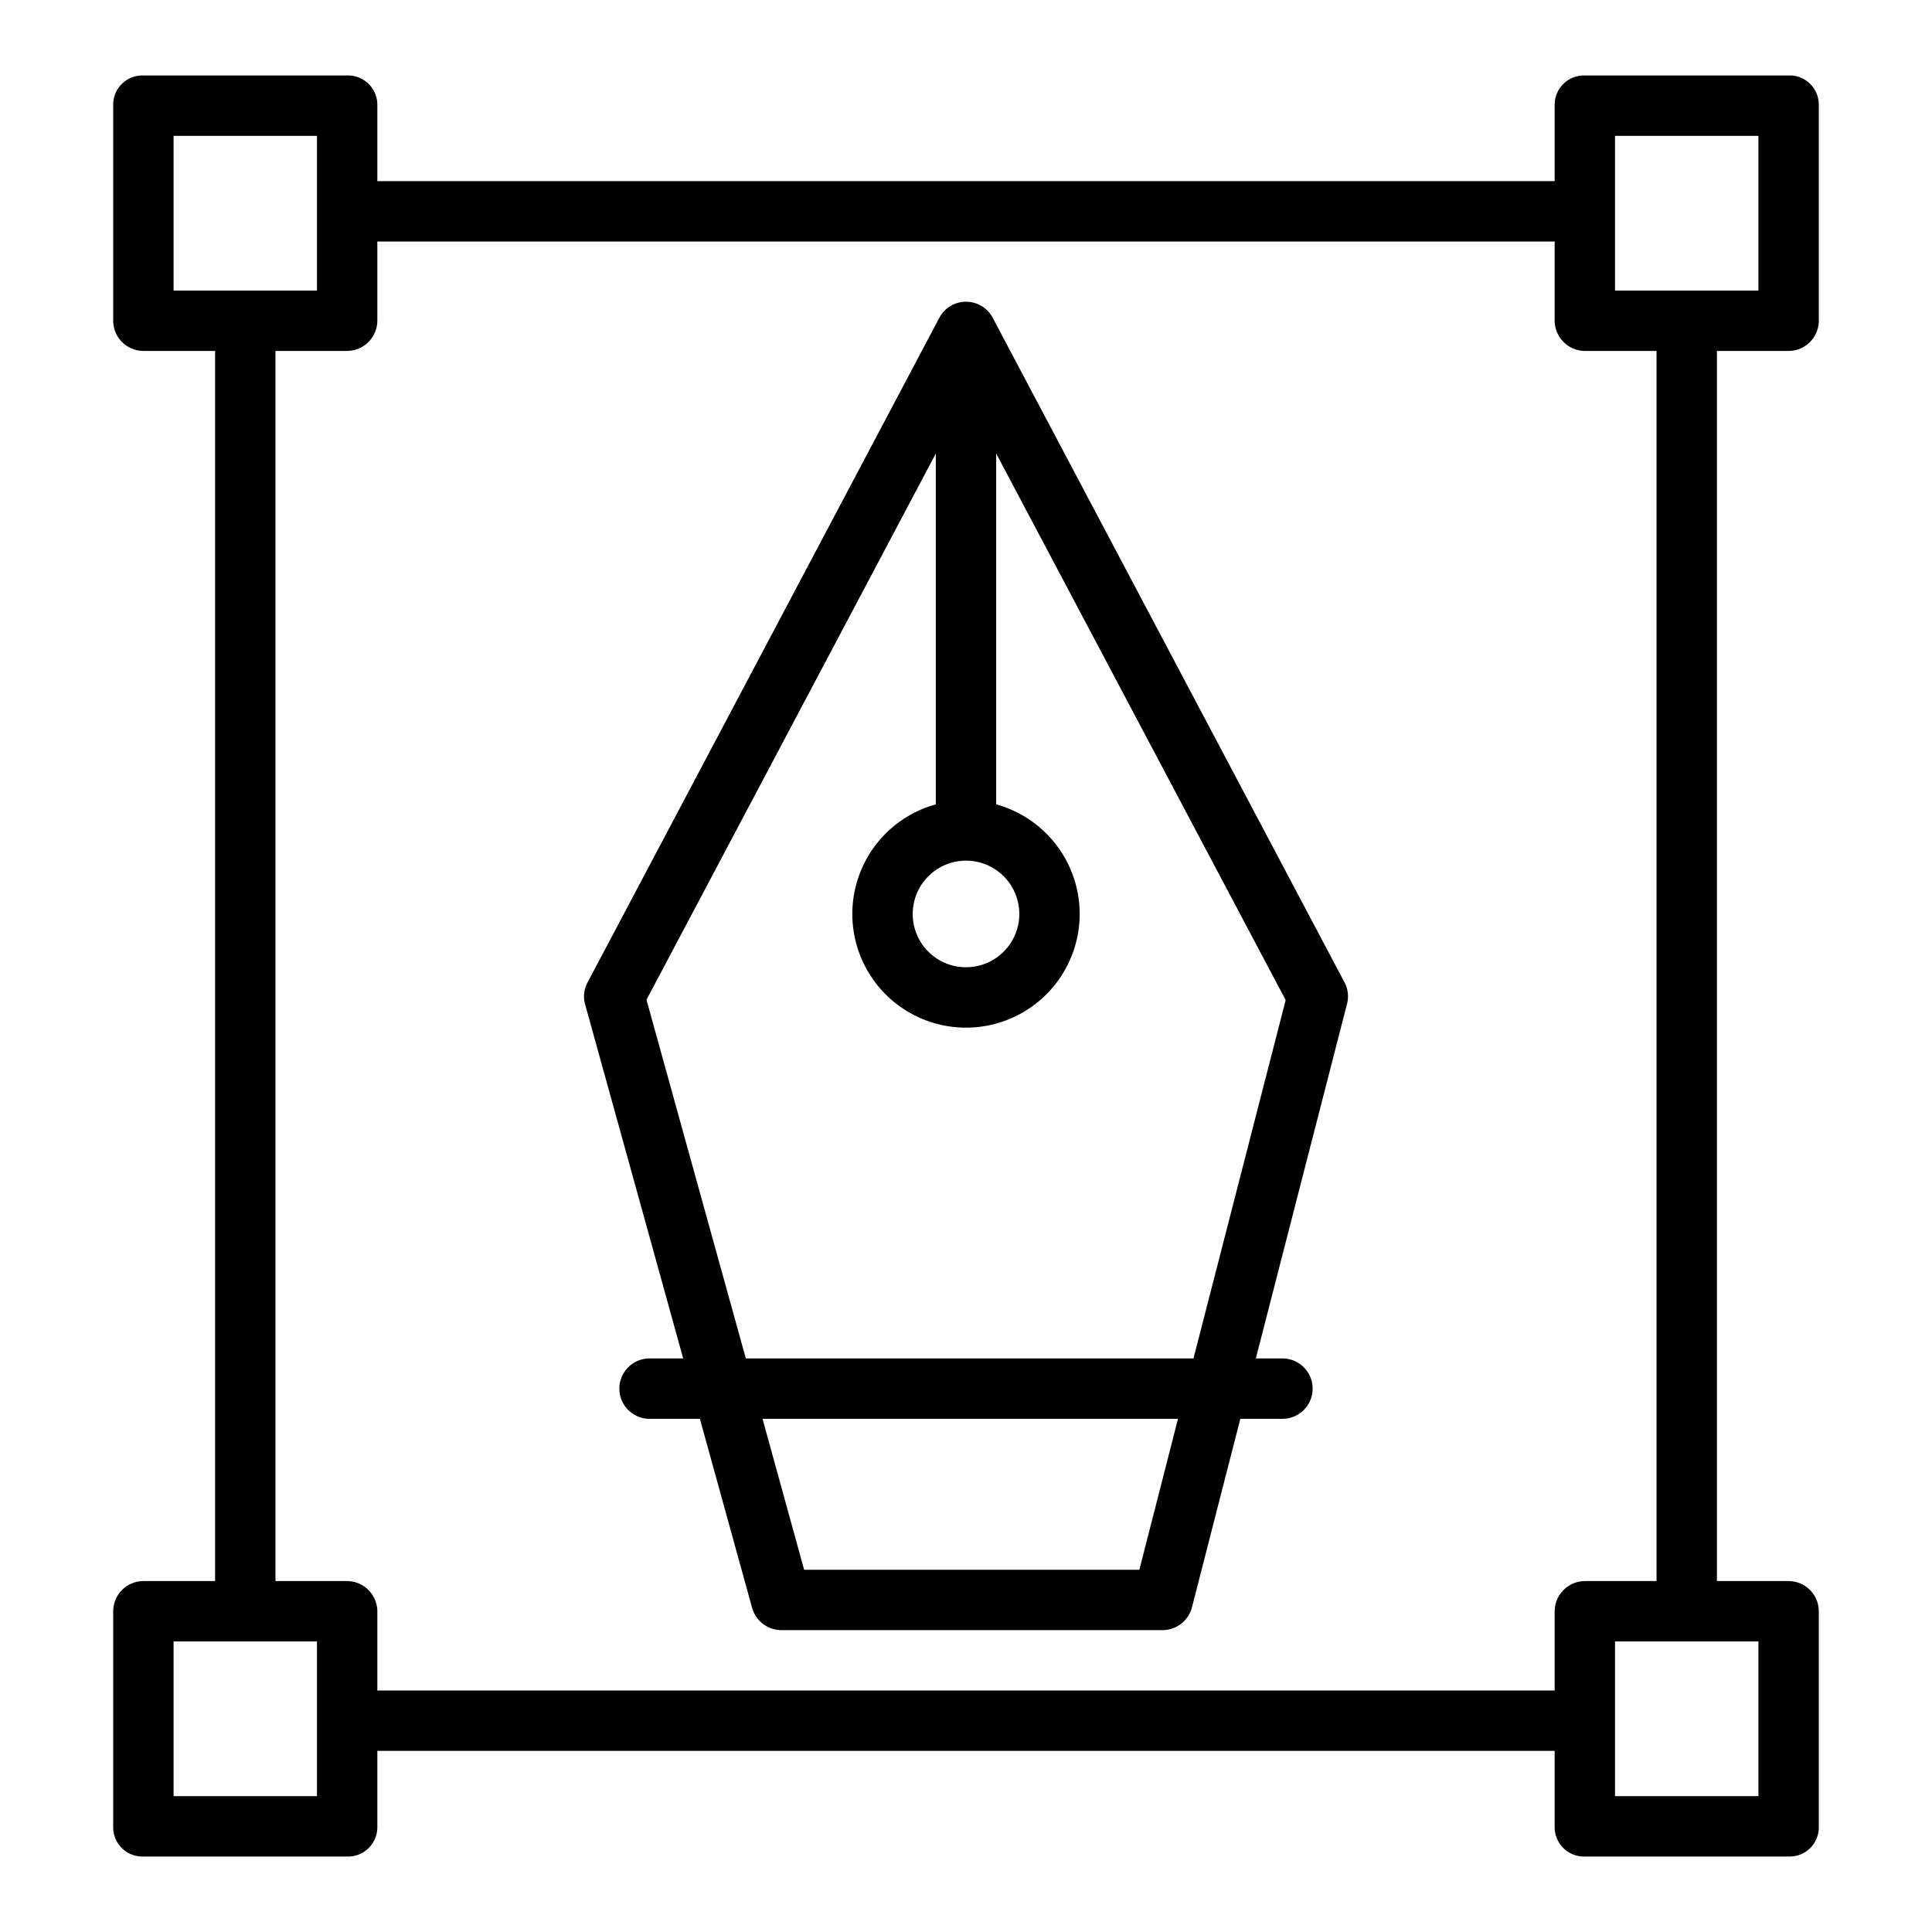 <svg xmlns="http://www.w3.org/2000/svg" data-name="Layer 1" viewBox="0 0 512 512"><path d="M38,492H91.946A7.776,7.776,0,0,0,100,484.324V464H412v20.324A7.776,7.776,0,0,0,420.054,492H474a7.73,7.73,0,0,0,8-7.676V427.03a8.025,8.025,0,0,0-8-8.03H455V93h19a8.025,8.025,0,0,0,8-8.03V27.676A7.73,7.73,0,0,0,474,20H420.054A7.776,7.776,0,0,0,412,27.676V48H100V27.676A7.776,7.776,0,0,0,91.946,20H38a7.73,7.73,0,0,0-8,7.676V84.97A8.025,8.025,0,0,0,38,93H57V419H38a8.025,8.025,0,0,0-8,8.03v57.294A7.73,7.73,0,0,0,38,492Zm428-16H428V435h38ZM428,36h38V77H428ZM46,36H84V77H46ZM73,93H91.946A8.072,8.072,0,0,0,100,84.97V64H412V84.97A8.072,8.072,0,0,0,420.054,93H439V419H420.054A8.072,8.072,0,0,0,412,427.03V448H100V427.03A8.072,8.072,0,0,0,91.946,419H73ZM46,435H84v41H46Z"/><path d="M181.052,360H172.14a8,8,0,0,0,0,16h13.339L199.3,426.044a8.08,8.08,0,0,0,7.71,5.956H308.148a8.08,8.08,0,0,0,7.748-6.1L328.7,376H339.86a8,8,0,0,0,0-16h-7.053l24.175-93.988a7.864,7.864,0,0,0-.678-5.683L263.071,84.209a8,8,0,0,0-14.142.019L155.7,260.377a7.749,7.749,0,0,0-.64,5.776Zm120.892,56H213.1l-11.019-40h110.1ZM256,228.083a14.124,14.124,0,1,1-14.124,14.124A14.14,14.14,0,0,1,256,228.083Zm-8-107.891V213.17a30.124,30.124,0,1,0,16,0V120.192l76.715,144.837L316.287,360H197.653l-26.328-95.047Z"/></svg>